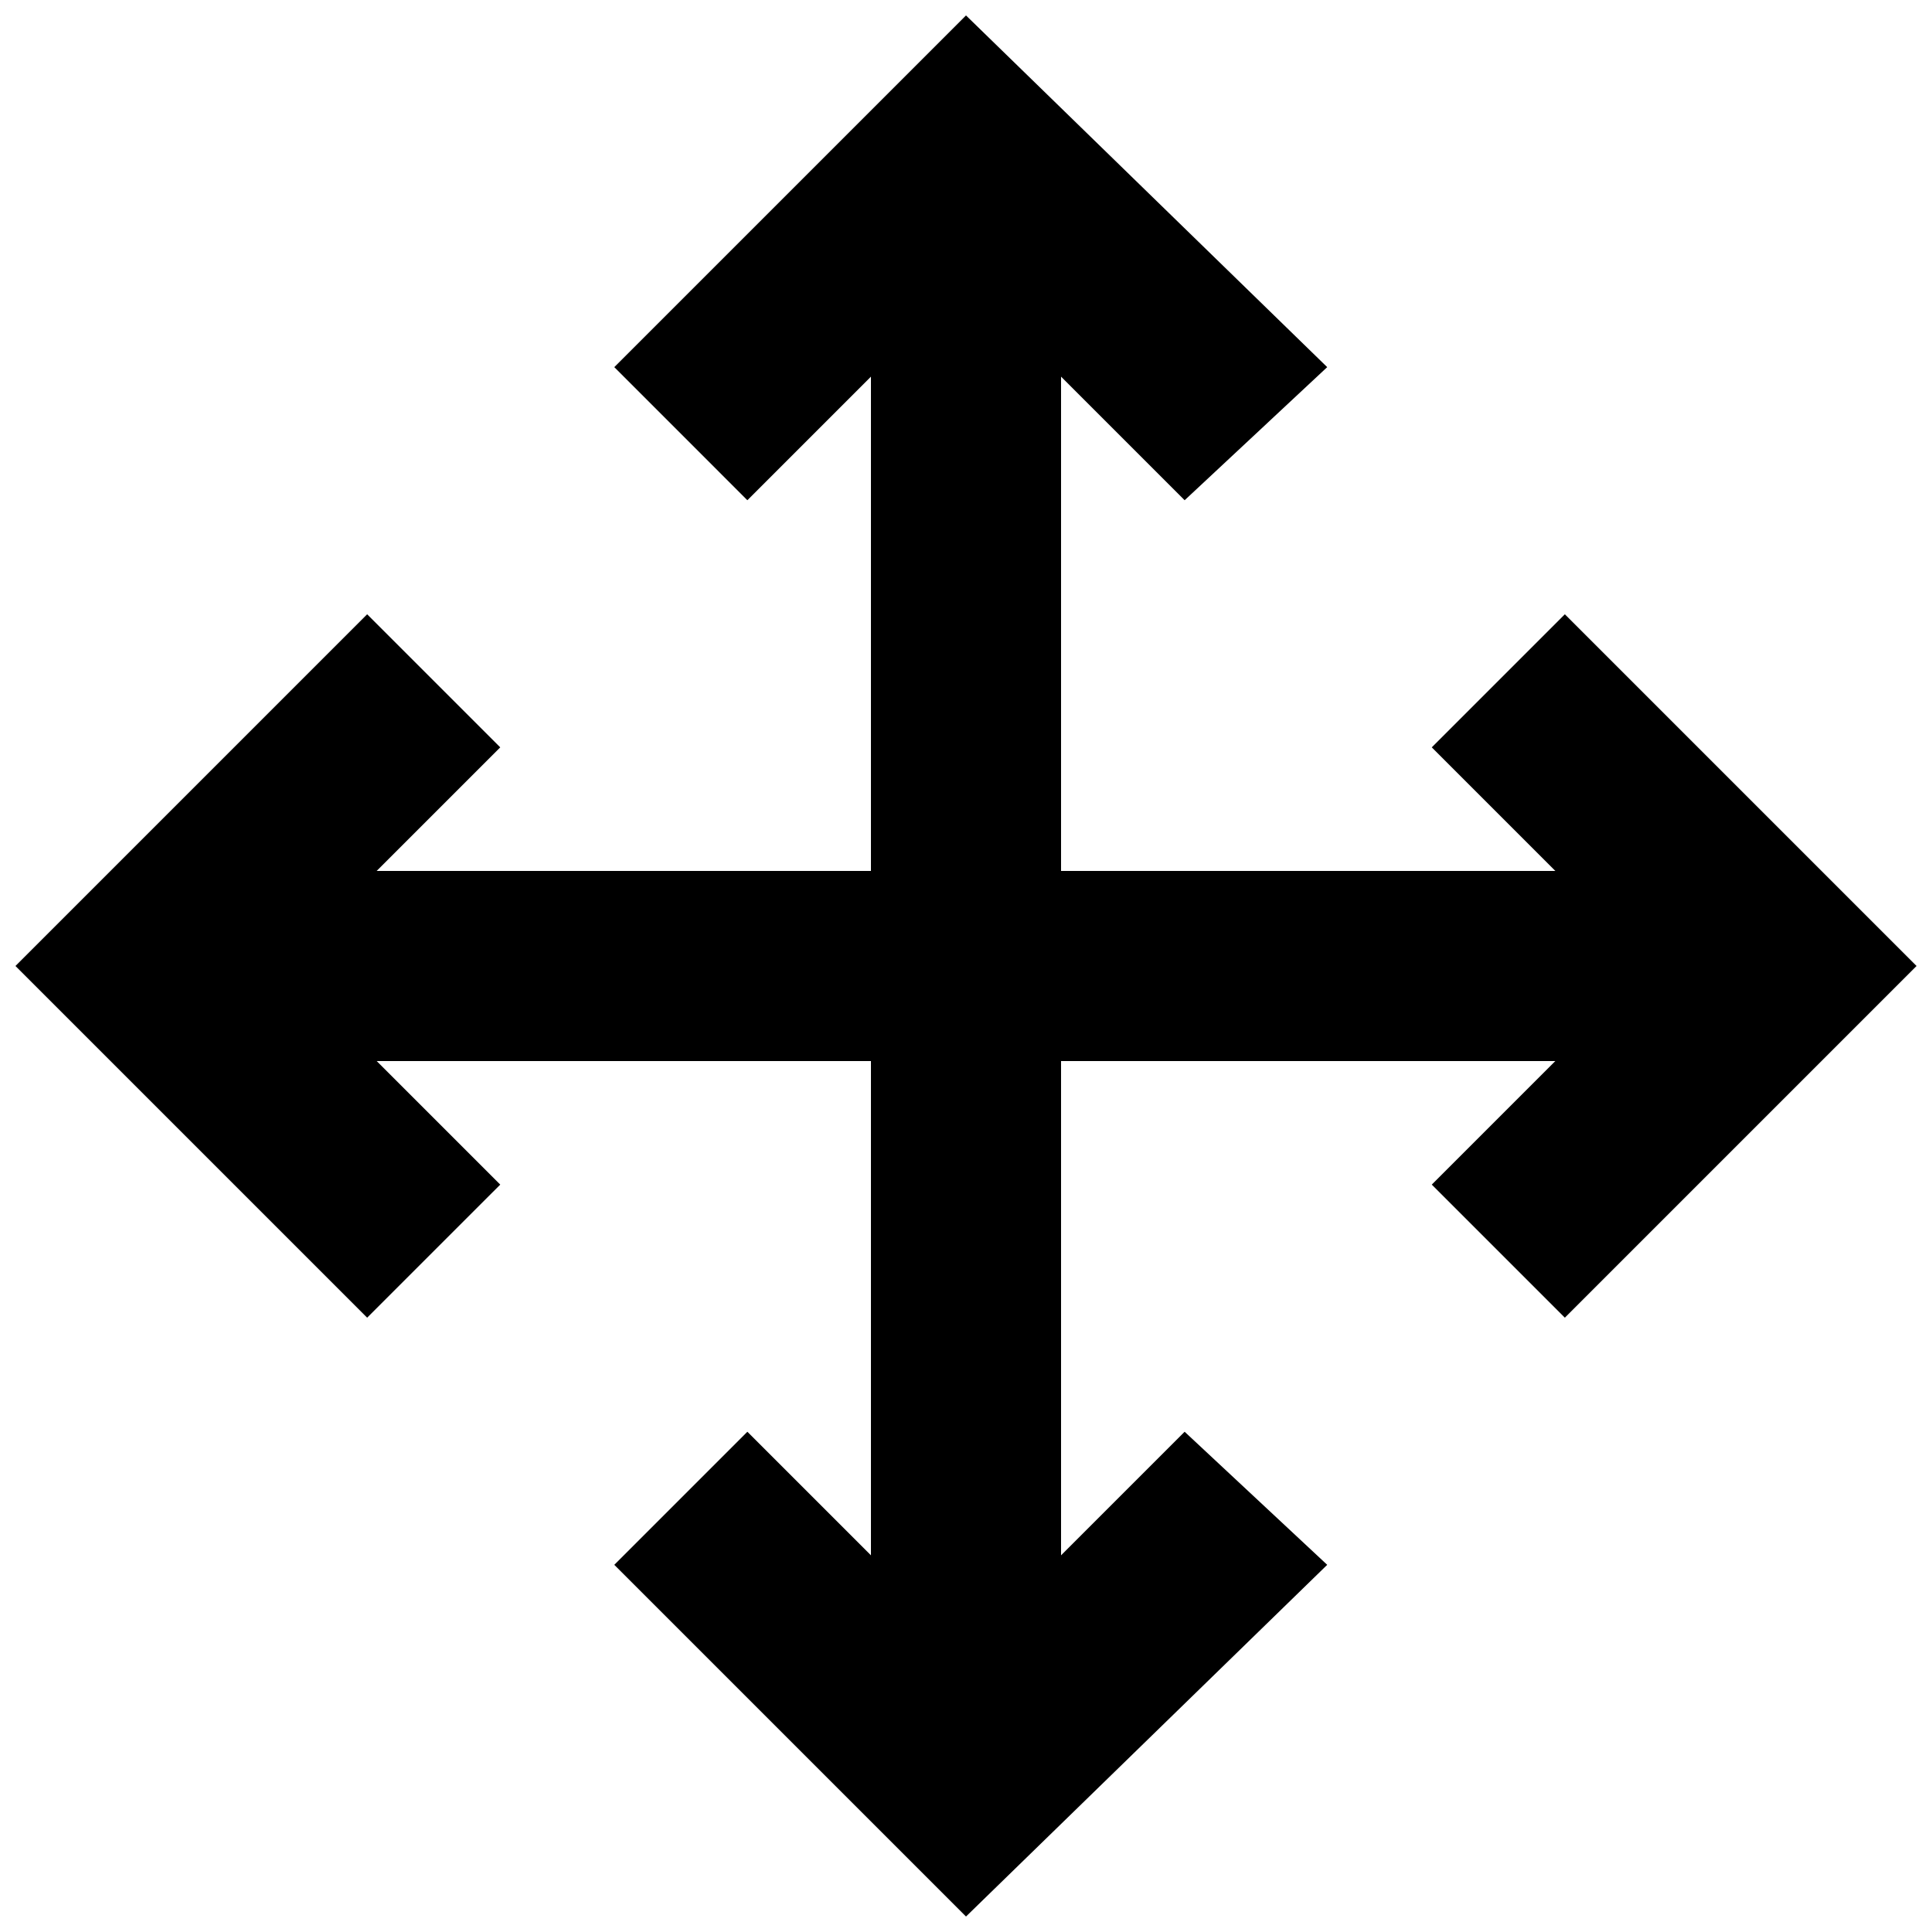 <?xml version="1.0" encoding="UTF-8"?>
<!-- Uploaded to: ICON Repo, www.svgrepo.com, Generator: ICON Repo Mixer Tools -->
<svg width="800px" height="800px" version="1.1" viewBox="144 144 512 512" xmlns="http://www.w3.org/2000/svg">
 <defs>
  <clipPath id="a">
   <path d="m148.09 148.09h503.81v503.81h-503.81z"/>
  </clipPath>
 </defs>
 <g clip-path="url(#a)">
  <path d="m558.7 306.79-35.266 35.266 32.746 32.75h-130.99v-130.99l32.75 32.75 37.785-35.27-95.723-93.203-93.207 93.203 35.266 35.27 32.75-32.75v130.99h-130.99l32.75-32.75-35.27-35.266-93.203 93.207 93.203 93.203 35.27-35.266-32.75-32.75h130.99v130.99l-32.75-32.746-35.266 35.266 93.207 93.203 95.723-93.203-37.785-35.266-32.75 32.746v-130.99h130.99l-32.746 32.75 35.266 35.266 93.203-93.203z"/>
 </g>
</svg>